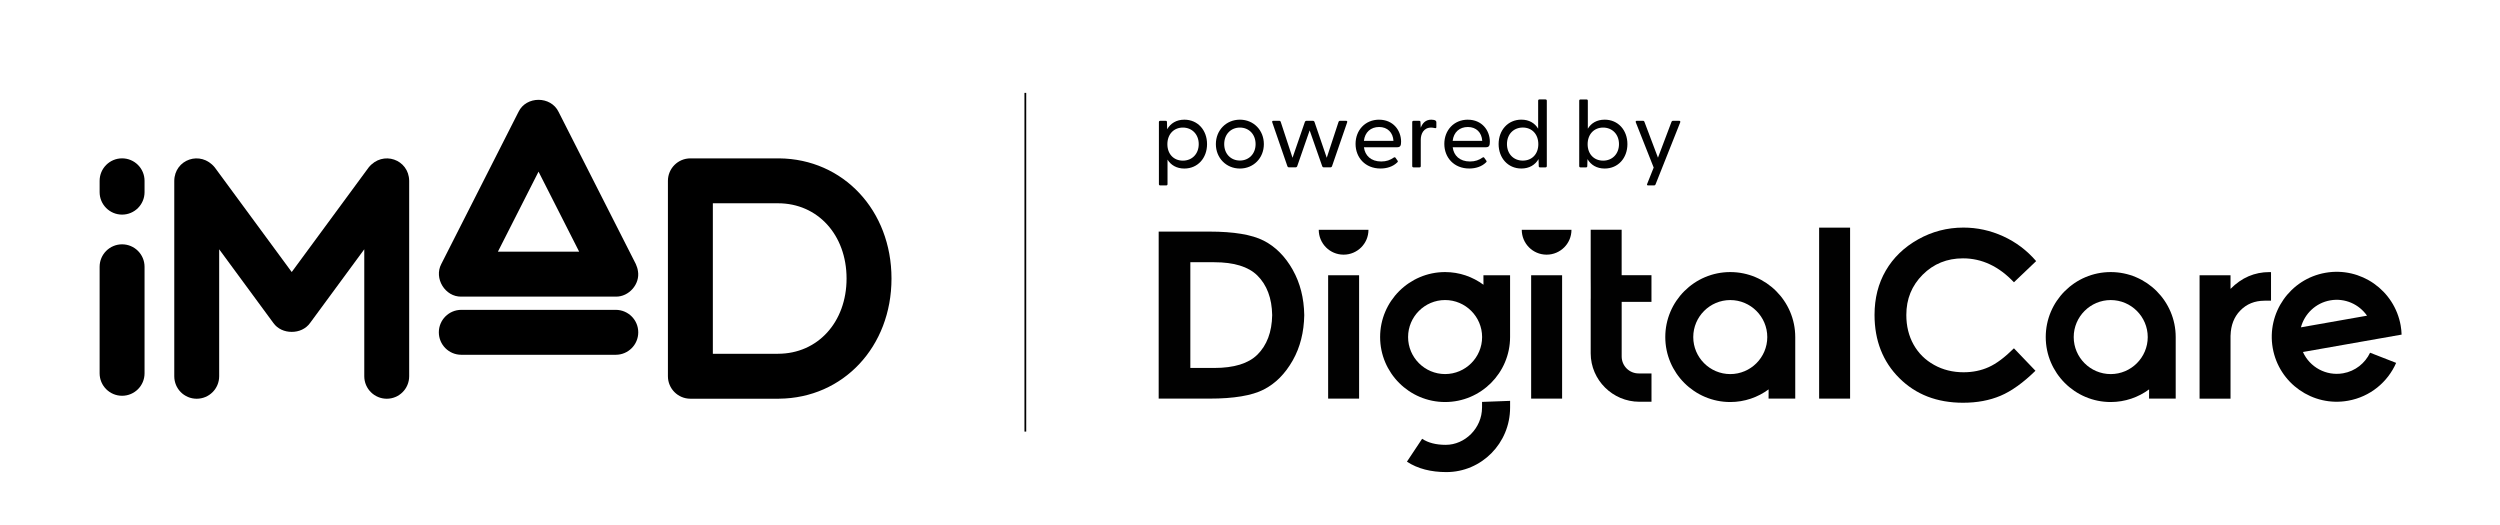 <?xml version="1.0" encoding="UTF-8"?>
<svg xmlns="http://www.w3.org/2000/svg" id="Warstwa_1" viewBox="0 0 1003.79 210.6">
  <defs>
    <style>.cls-1{fill:none;stroke:#000;stroke-miterlimit:10;stroke-width:.71px;}.cls-2{fill:#010101;}</style>
  </defs>
  <g id="imad_powerdeby_DC_razem_black">
    <g id="logo_iMad">
      <path d="m247.24,124.41h-62.02c-4.98,0-9.02,4.04-9.02,9.02s4.04,9.02,9.02,9.02h62.02c4.98,0,9.03-4.04,9.03-9.02s-4.04-9.02-9.03-9.02"></path>
      <path d="m216.23,68.92l16.32,32.14h-32.64l16.32-32.14Zm39.91,39.93c-.1-1-.48-1.94-.86-2.86l-31.01-61.08c-3.11-6.43-12.98-6.44-16.08,0l-31,61.08c-3.05,5.74,1.52,13.26,8.04,13.11h62.02c5.26.1,9.78-5.03,8.9-10.24"></path>
      <path d="m312.4,142.05h-26.18v-60.43h26.18c15.94,0,27.51,12.71,27.51,30.21s-11.57,30.21-27.51,30.21m45.55-30.21c0-27.35-19.36-48-45.1-48.24-.04,0-.07,0-.11,0h-35.54c-4.98,0-9.02,4.04-9.02,9.02v78.46c0,4.98,4.04,9.02,9.02,9.02h35.52s.07,0,.11-.01c25.75-.23,45.12-20.88,45.12-48.23"></path>
      <path d="m117.13,109.23l30.88-41.98c5.69-7.01,16.19-3.22,16.28,5.36v78.46c0,5-4.03,9.03-9,9.03s-9.03-4.03-9.03-9.03v-50.98l-21.73,29.55c-1.72,2.44-4.57,3.64-7.4,3.61h0c-2.83.03-5.69-1.17-7.4-3.61l-21.73-29.55v50.98c0,5-4.03,9.03-9.03,9.03s-9-4.03-9-9.03v-78.46c.09-8.58,10.59-12.37,16.28-5.36l30.88,41.98h0Z"></path>
      <path d="m49.02,98.1c-4.98,0-9.02,4.04-9.02,9.02v42.77c0,4.98,4.04,9.02,9.02,9.02s9.02-4.04,9.02-9.02v-42.77c0-4.98-4.04-9.02-9.02-9.02"></path>
      <path d="m49.02,63.58c-4.98,0-9.02,4.04-9.02,9.02v4.55c0,4.98,4.04,9.02,9.02,9.02s9.02-4.04,9.02-9.02v-4.55c0-4.98-4.04-9.02-9.02-9.02"></path>
    </g>
    <g id="DC_logo_powerdby_black">
      <g id="logo_DC">
        <g>
          <path class="cls-2" d="m817.55,104.84l-4.46,4.25-4.46,4.25c-3.03-3.2-6.25-5.61-9.67-7.21-3.41-1.6-7.01-2.4-10.8-2.4-3.2,0-6.15.55-8.84,1.64-2.69,1.09-5.14,2.73-7.33,4.92-2.19,2.19-3.83,4.63-4.93,7.32-1.1,2.7-1.64,5.65-1.64,8.85,0,2.23.24,4.34.73,6.32.49,1.98,1.21,3.84,2.18,5.57.97,1.73,2.14,3.28,3.51,4.64,1.37,1.36,2.95,2.53,4.72,3.52,1.77.99,3.65,1.73,5.62,2.22,1.97.49,4.04.74,6.21.74,1.85,0,3.62-.17,5.31-.52,1.69-.35,3.3-.86,4.83-1.56,1.53-.69,3.14-1.66,4.82-2.92,1.68-1.26,3.44-2.8,5.28-4.62l4.32,4.51,4.32,4.51c-2.47,2.41-4.88,4.46-7.22,6.13-2.34,1.67-4.6,2.98-6.81,3.91-2.2.93-4.56,1.63-7.07,2.1-2.51.47-5.18.7-8,.7-5.2,0-9.94-.83-14.2-2.47-4.26-1.65-8.05-4.13-11.36-7.43-3.32-3.3-5.8-7.07-7.46-11.3-1.66-4.23-2.49-8.92-2.49-14.08,0-3.34.38-6.49,1.13-9.46.76-2.97,1.89-5.75,3.4-8.34,1.51-2.6,3.35-4.94,5.51-7.02,2.16-2.09,4.65-3.92,7.47-5.5,2.81-1.58,5.74-2.76,8.77-3.55,3.03-.79,6.17-1.18,9.42-1.18,2.76,0,5.47.29,8.13.87,2.66.58,5.27,1.46,7.82,2.62,2.56,1.17,4.94,2.58,7.14,4.24,2.2,1.66,4.23,3.56,6.08,5.71"></path>
          <path class="cls-2" d="m504.82,142.44c-1.79,1.76-4.13,3.08-7.01,3.97-2.88.88-6.3,1.33-10.26,1.33h-9.61v-42.45h9.61c3.96,0,7.38.44,10.26,1.33,2.88.88,5.21,2.21,7.01,3.97,1.93,1.9,3.39,4.18,4.39,6.84,1,2.66,1.53,5.69,1.59,9.09-.06,3.41-.59,6.44-1.59,9.09-1,2.65-2.46,4.93-4.39,6.84m14.27-34.06c-1.53-2.72-3.27-5.06-5.23-7.02-1.95-1.96-4.11-3.55-6.48-4.75-2.37-1.21-5.36-2.11-8.99-2.72-3.62-.6-7.87-.91-12.74-.91h-20.42v67.06h20.42c4.87,0,9.11-.3,12.74-.91,3.62-.6,6.62-1.51,8.99-2.72,2.37-1.21,4.53-2.79,6.48-4.75,1.95-1.96,3.69-4.3,5.23-7.02,1.47-2.61,2.59-5.43,3.35-8.44.77-3.02,1.18-6.24,1.24-9.68-.06-3.44-.47-6.67-1.24-9.68-.77-3.02-1.88-5.83-3.35-8.44"></path>
          <path class="cls-2" d="m569.73,124.83c2.69-2.69,6.4-4.36,10.5-4.36s7.81,1.67,10.5,4.36c2.69,2.69,4.36,6.4,4.36,10.5s-1.67,7.81-4.36,10.5c-2.69,2.69-6.4,4.36-10.5,4.36s-7.81-1.67-10.5-4.36c-2.69-2.69-4.36-6.41-4.36-10.5s1.67-7.81,4.36-10.5m25.89-14.31l.02,3.81c-2.16-1.59-4.57-2.86-7.16-3.74-2.59-.87-5.36-1.35-8.25-1.35-7.19,0-13.71,2.93-18.44,7.65-4.72,4.72-7.65,11.24-7.65,18.44s2.93,13.71,7.65,18.44c4.72,4.72,11.24,7.65,18.44,7.65s13.71-2.93,18.44-7.65c4.72-4.72,7.65-11.25,7.65-18.44v-.33s0-.33,0-.33v-24.16h-10.7Z"></path>
          <path class="cls-2" d="m651.13,121.22v21.91c0,1.88.76,3.59,1.99,4.82,1.23,1.23,2.94,1.99,4.82,1.99h5.16v11.37h-4.88c-2.68,0-5.24-.55-7.57-1.53-2.33-.99-4.43-2.41-6.2-4.17-1.77-1.75-3.2-3.84-4.2-6.16-1-2.32-1.55-4.87-1.56-7.55v-21.46s.02-.77.02-.77v-4.14s-.02-4.15-.02-4.15v-19.12h12.43v18.25h11.97v10.7h-11.97Z"></path>
          <path class="cls-2" d="m909.2,120.72h2.65v-11.44c-.11,0-.22-.01-.33-.02-.11,0-.22-.01-.33-.01-1.48,0-2.92.14-4.32.42-1.39.28-2.74.7-4.05,1.26-1.3.56-2.56,1.26-3.76,2.11-1.21.84-2.36,1.82-3.47,2.95v-5.46h-12.43v49.53h12.43v-24.85h0v-.57h.02c.05-2.02.4-3.86,1.04-5.51.64-1.65,1.57-3.12,2.8-4.39,1.29-1.34,2.74-2.34,4.37-3s3.42-1,5.39-1"></path>
        </g>
        <polygon class="cls-2" points="533.27 110.52 539.49 110.52 545.7 110.52 545.7 135.28 545.7 160.05 539.49 160.05 533.27 160.05 533.27 135.28 533.27 110.52"></polygon>
        <polygon class="cls-2" points="614.78 110.52 621 110.52 627.21 110.52 627.21 135.28 627.21 160.05 621 160.05 614.78 160.05 614.78 135.28 614.78 110.52"></polygon>
        <polygon class="cls-2" points="730.41 91.4 736.63 91.4 742.84 91.4 742.84 125.73 742.84 160.05 736.63 160.05 730.41 160.05 730.41 125.73 730.41 91.4"></polygon>
        <g>
          <path class="cls-2" d="m529.5,92.27c0,2.76,1.12,5.25,2.92,7.06,1.81,1.81,4.3,2.92,7.06,2.92s5.25-1.12,7.06-2.92c1.81-1.81,2.92-4.3,2.92-7.06h-19.97Z"></path>
          <path class="cls-2" d="m611.01,92.27c0,2.76,1.12,5.25,2.92,7.06,1.81,1.81,4.3,2.92,7.06,2.92s5.25-1.12,7.06-2.92c1.81-1.81,2.92-4.3,2.92-7.06h-19.97Z"></path>
          <path class="cls-2" d="m679.87,135.34c0-4.1,1.67-7.81,4.36-10.5,2.69-2.69,6.4-4.36,10.5-4.36s7.81,1.67,10.5,4.36c2.69,2.69,4.36,6.41,4.36,10.5s-1.67,7.81-4.36,10.5c-2.69,2.69-6.4,4.36-10.5,4.36s-7.81-1.67-10.5-4.36c-2.69-2.69-4.36-6.4-4.36-10.5m40.95,24.71v-24.39s0-.33,0-.33c0-7.19-2.93-13.71-7.65-18.44-4.72-4.72-11.24-7.65-18.44-7.65s-13.71,2.92-18.44,7.65c-4.72,4.72-7.65,11.24-7.65,18.44s2.93,13.71,7.65,18.44c4.72,4.72,11.24,7.65,18.44,7.65,2.88,0,5.65-.48,8.24-1.35,2.59-.87,5-2.14,7.16-3.73l-.02,3.71h10.7Z"></path>
          <path class="cls-2" d="m595.06,163.65c0,4.14-1.72,7.88-4.39,10.58-2.68,2.71-6.32,4.38-10.18,4.38-1.91,0-3.67-.2-5.25-.6-1.59-.4-3-1.01-4.23-1.83l-3.05,4.59-3.05,4.59c2.15,1.43,4.6,2.48,7.26,3.17,2.66.69,5.54,1.02,8.56,1.02,7.06,0,13.45-2.89,18.09-7.57,4.63-4.68,7.51-11.15,7.51-18.33v-2.7l-5.63.21-5.63.21v2.28Z"></path>
          <path class="cls-2" d="m935.64,120.6c2.94-.52,5.83-.13,8.38.96,2.55,1.09,4.77,2.89,6.38,5.19l-13.27,2.34-13.27,2.34c.72-2.71,2.2-5.16,4.23-7.06,2.03-1.9,4.62-3.26,7.55-3.77m28.64,13.73c-.02-.6-.06-1.21-.12-1.82-.06-.61-.15-1.21-.25-1.82-1.25-7.08-5.26-12.99-10.73-16.83-5.47-3.83-12.4-5.58-19.48-4.33-7.09,1.25-13,5.26-16.83,10.74-3.83,5.47-5.57,12.4-4.33,19.48,1.25,7.09,5.26,13,10.73,16.83,5.47,3.83,12.4,5.58,19.49,4.32,4.46-.79,8.45-2.66,11.74-5.3,3.3-2.64,5.91-6.05,7.59-9.9l-5.23-2.04-5.23-2.04c-1,2.1-2.48,3.94-4.32,5.38-1.84,1.43-4.05,2.45-6.5,2.88-3.42.6-6.78-.02-9.62-1.55-2.84-1.53-5.17-3.97-6.52-7l19.81-3.49,19.81-3.49Z"></path>
          <path class="cls-2" d="m832.63,135.34c0-4.1,1.67-7.81,4.36-10.5,2.69-2.69,6.4-4.36,10.5-4.36s7.81,1.67,10.5,4.36c2.69,2.69,4.36,6.41,4.36,10.5s-1.67,7.81-4.36,10.5c-2.69,2.69-6.4,4.36-10.5,4.36s-7.81-1.67-10.5-4.36c-2.69-2.69-4.36-6.4-4.36-10.5m40.95,24.71v-24.39s0-.33,0-.33c0-7.19-2.93-13.71-7.65-18.44-4.72-4.72-11.24-7.65-18.44-7.65s-13.71,2.92-18.44,7.65c-4.72,4.72-7.65,11.24-7.65,18.44s2.93,13.71,7.65,18.44c4.72,4.72,11.24,7.65,18.44,7.65,2.88,0,5.65-.48,8.25-1.35,2.59-.87,5-2.14,7.16-3.73l-.02,3.71h10.7Z"></path>
        </g>
      </g>
      <g>
        <path class="cls-2" d="m475.55,48.05c-3.21,0-5.57,1.49-6.91,3.85l-.08-2.86c0-.34-.15-.53-.5-.53h-2.21c-.34,0-.53.19-.53.53v24.88c0,.34.19.53.53.53h2.4c.34,0,.53-.19.53-.53v-9.84c1.34,2.21,3.66,3.59,6.75,3.59,5.38,0,9.12-4.2,9.12-9.81s-3.74-9.81-9.12-9.81Zm-.61,16.45c-3.66,0-6.22-2.63-6.22-6.6s2.56-6.68,6.22-6.68,6.37,2.71,6.37,6.64-2.67,6.64-6.37,6.64Z"></path>
        <path class="cls-2" d="m497.84,48.05c-5.49,0-9.65,4.24-9.65,9.81s4.16,9.81,9.65,9.81,9.62-4.24,9.62-9.81-4.12-9.81-9.62-9.81Zm0,16.41c-3.62,0-6.3-2.67-6.3-6.6s2.67-6.64,6.3-6.64,6.3,2.71,6.3,6.64-2.71,6.6-6.3,6.6Z"></path>
        <path class="cls-2" d="m540.42,48.5h-2.33c-.31,0-.53.15-.65.46l-4.73,14.39-4.92-14.39c-.11-.31-.38-.46-.69-.46h-2.48c-.31,0-.57.15-.69.46l-4.96,14.39-4.73-14.39c-.11-.31-.31-.46-.61-.46h-2.37c-.42,0-.57.23-.42.65l6.07,17.59c.11.31.38.46.69.46h2.56c.31,0,.57-.15.69-.46l5-14.39,5.04,14.39c.11.31.38.46.69.46h2.56c.31,0,.57-.15.69-.46l6.07-17.59c.15-.42-.04-.65-.46-.65Z"></path>
        <path class="cls-2" d="m553.74,48.05c-5.61,0-9.46,4.24-9.46,9.73s3.89,9.88,10,9.88c2.63,0,5.04-.8,6.68-2.4.31-.27.42-.5.15-.8l-.84-1.18c-.15-.19-.38-.19-.61-.04-1.45,1.03-3.01,1.6-5.07,1.6-4.12,0-6.53-2.37-6.95-5.72h13.36c1.26,0,1.56-.69,1.56-2.21,0-4.62-3.24-8.85-8.81-8.85Zm-6.11,8.51c.38-3.47,2.75-5.57,6.11-5.57s5.57,2.21,5.76,5.57h-11.87Z"></path>
        <path class="cls-2" d="m576.41,48.43c-.34-.23-.92-.38-1.72-.38-2.29,0-3.55,1.41-4.24,3.24l-.11-2.21c0-.42-.15-.57-.53-.57h-2.25c-.34,0-.53.19-.53.53v17.63c0,.34.19.53.53.53h2.4c.34,0,.5-.19.5-.53v-10.57c0-2.25,1.07-4.88,4.2-4.88.42,0,.88.08,1.37.19.42.11.69.04.69-.38v-1.91c0-.34-.08-.5-.31-.69Z"></path>
        <path class="cls-2" d="m589.38,48.05c-5.61,0-9.46,4.24-9.46,9.73s3.89,9.88,10,9.88c2.63,0,5.04-.8,6.68-2.4.31-.27.42-.5.15-.8l-.84-1.18c-.15-.19-.38-.19-.61-.04-1.45,1.03-3.01,1.6-5.08,1.6-4.12,0-6.53-2.37-6.94-5.72h13.36c1.26,0,1.56-.69,1.56-2.21,0-4.62-3.24-8.85-8.81-8.85Zm-6.11,8.51c.38-3.47,2.75-5.57,6.11-5.57s5.57,2.21,5.76,5.57h-11.87Z"></path>
        <path class="cls-2" d="m620.52,39.92h-2.4c-.34,0-.53.19-.53.53v11.22c-1.34-2.25-3.66-3.63-6.75-3.63-5.38,0-9.12,4.24-9.12,9.81s3.74,9.81,9.12,9.81c3.21,0,5.53-1.45,6.91-3.78l.08,2.79c0,.34.15.53.5.53h2.21c.34,0,.53-.19.53-.53v-26.22c0-.34-.19-.53-.53-.53Zm-9.08,24.57c-3.7,0-6.37-2.67-6.37-6.64s2.67-6.64,6.37-6.64,6.22,2.71,6.22,6.68-2.56,6.6-6.22,6.6Z"></path>
        <path class="cls-2" d="m644.29,48.05c-3.09,0-5.42,1.37-6.75,3.63v-11.22c0-.34-.19-.53-.53-.53h-2.4c-.34,0-.53.19-.53.53v26.22c0,.34.19.53.53.53h2.21c.34,0,.5-.19.5-.53l.08-2.79c1.37,2.33,3.7,3.78,6.91,3.78,5.38,0,9.12-4.2,9.12-9.81s-3.74-9.81-9.12-9.81Zm-.61,16.45c-3.66,0-6.22-2.63-6.22-6.6s2.56-6.68,6.22-6.68,6.37,2.71,6.37,6.64-2.67,6.64-6.37,6.64Z"></path>
        <path class="cls-2" d="m674.17,48.5h-2.4c-.31,0-.53.15-.65.46l-5.42,14.35-5.42-14.35c-.11-.31-.31-.46-.61-.46h-2.44c-.42,0-.57.23-.42.65l7.17,18.13-2.63,6.6c-.15.34,0,.57.38.57h2.37c.31,0,.53-.15.65-.46l9.88-24.84c.15-.42-.04-.65-.46-.65Z"></path>
      </g>
    </g>
    <line class="cls-1" x1="411.69" y1="37.29" x2="411.69" y2="173.29"></line>
  </g>
</svg>
